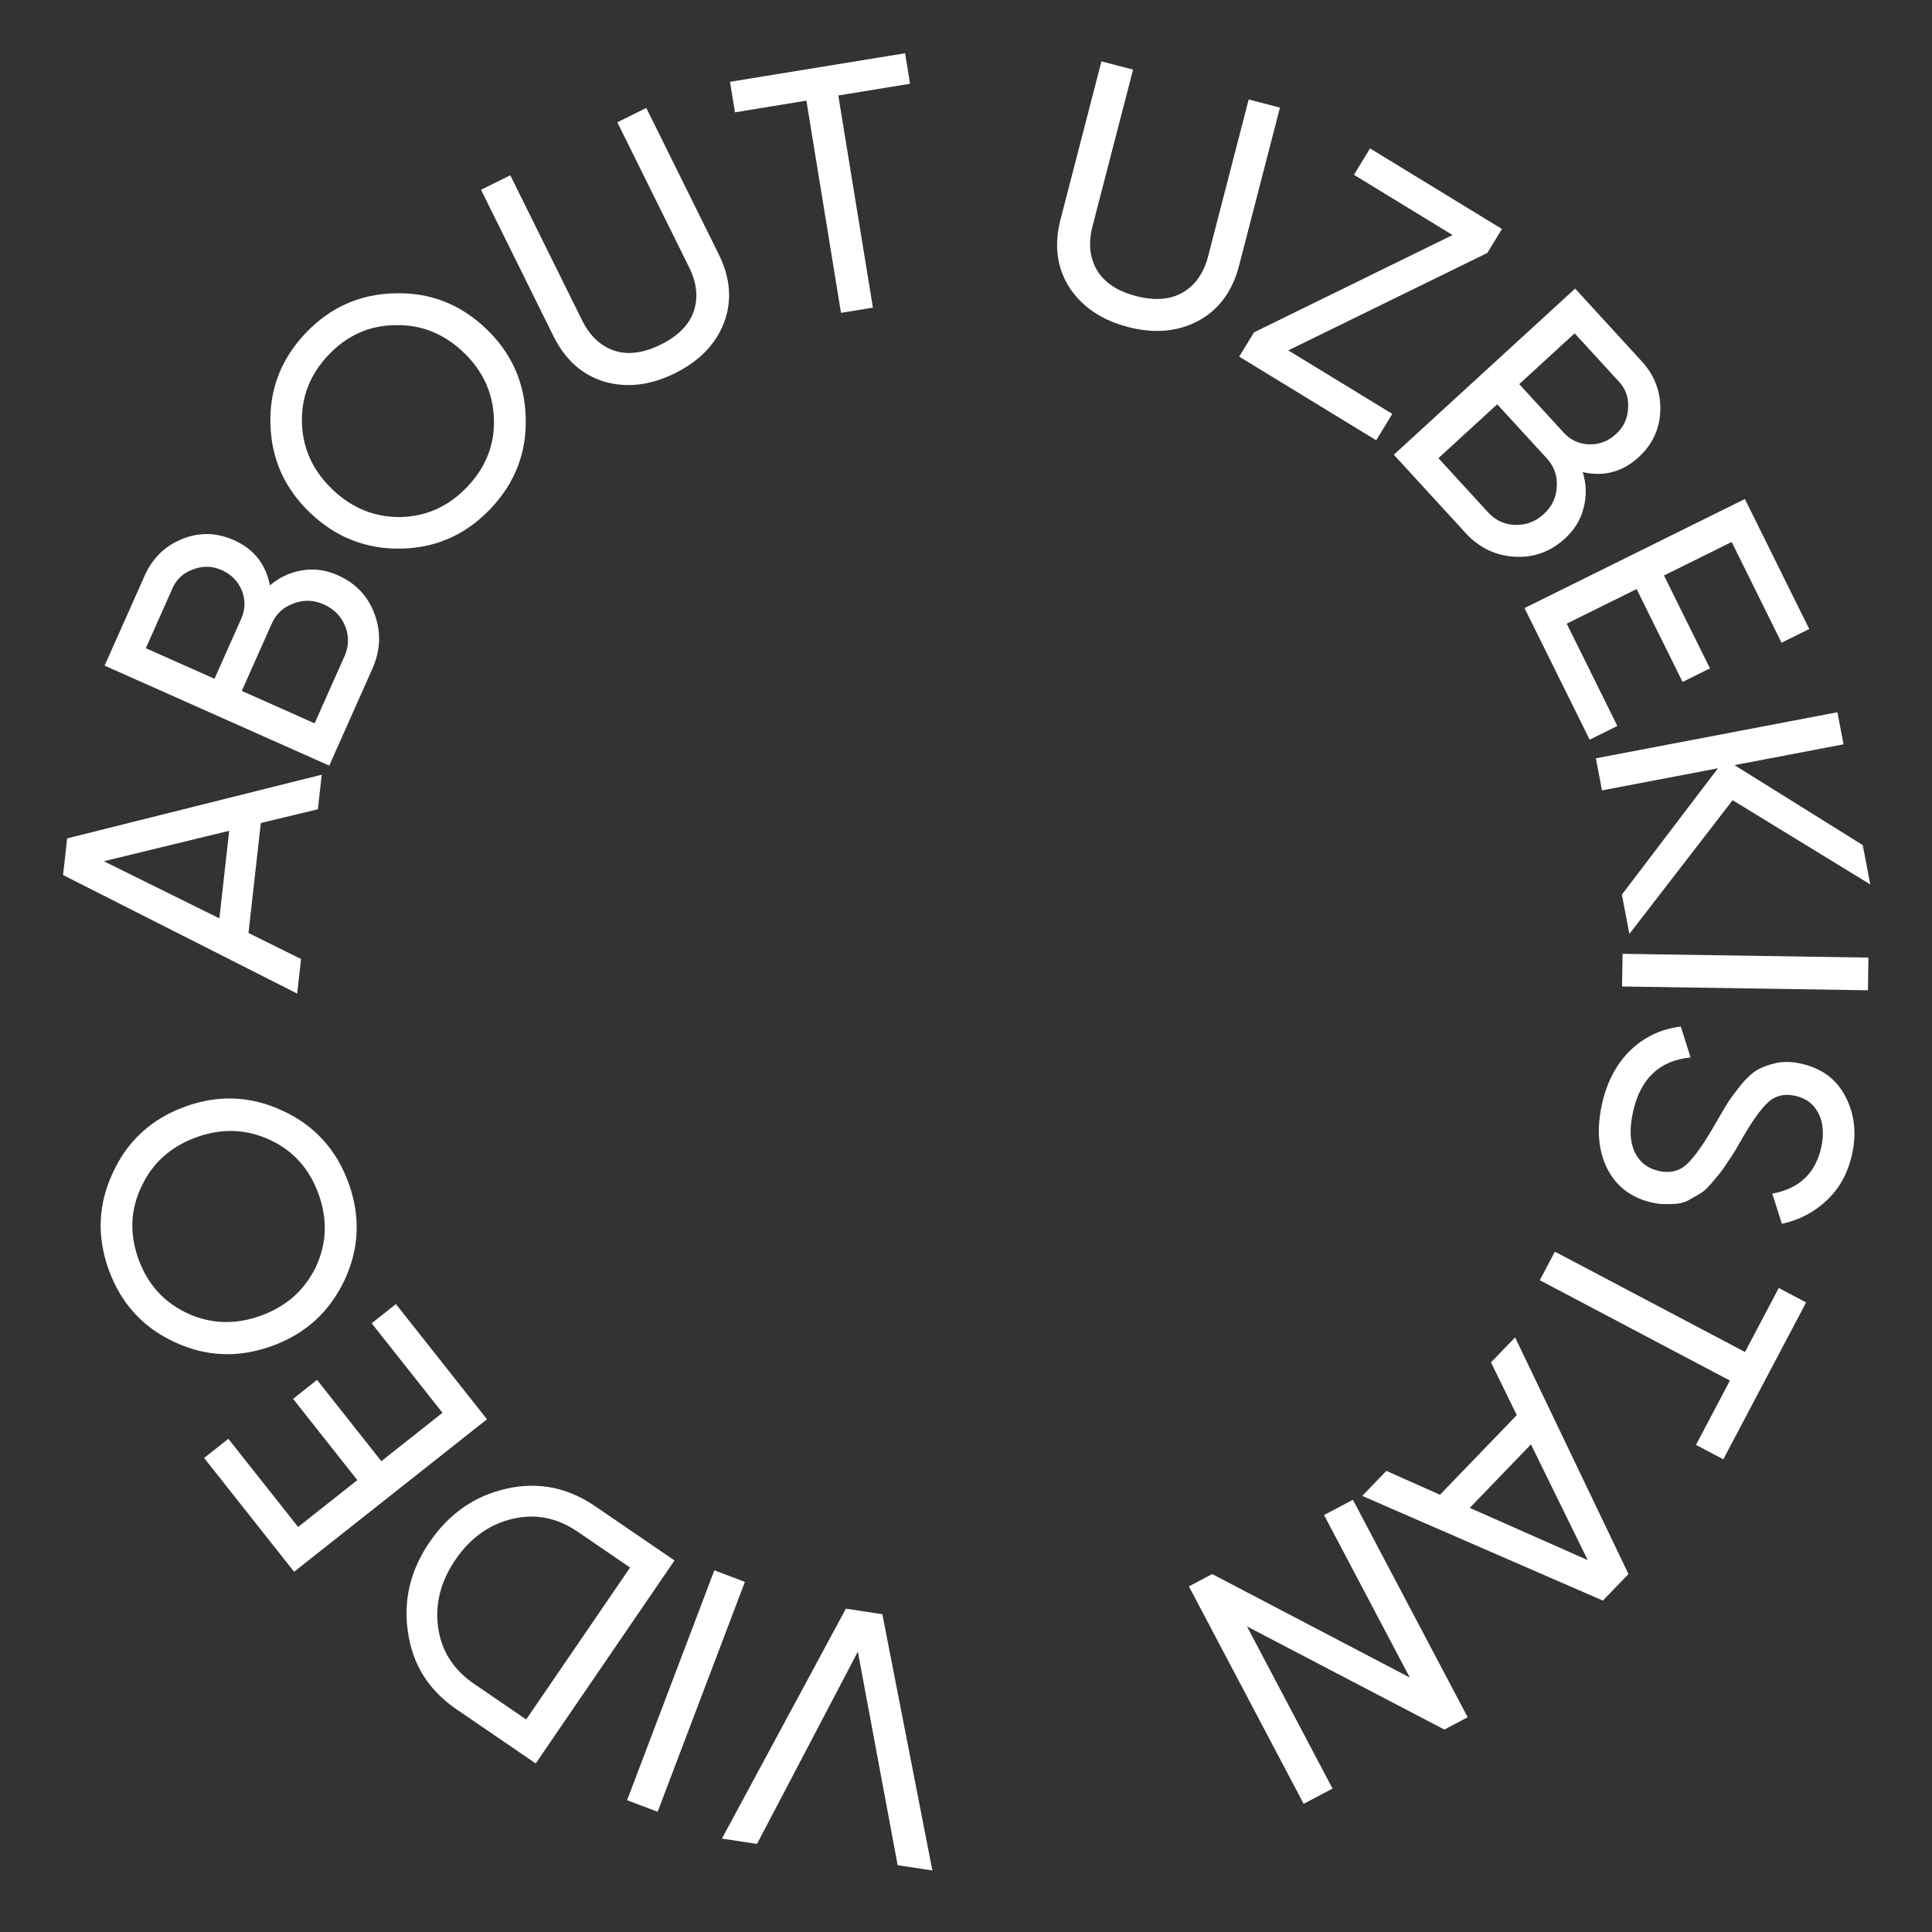 <?xml version="1.0" encoding="UTF-8"?> <svg xmlns="http://www.w3.org/2000/svg" width="110" height="110" viewBox="0 0 110 110" fill="none"><rect x="0" y="0" width="110" height="110" fill="#333333" stroke="none"/><path d="M50.237 91.906L53.086 106.496L51.109 106.197L48.842 94.041L43.1 104.985L41.103 104.683L48.161 91.591L50.237 91.906Z" fill="white"></path><path d="M37.443 103.156L35.704 102.496L40.672 89.407L42.411 90.067L37.443 103.156Z" fill="white"></path><path d="M25.994 97.322C24.42 96.246 23.5 94.793 23.233 92.963C22.947 91.136 23.357 89.414 24.463 87.796C25.569 86.178 27.029 85.165 28.842 84.757C30.637 84.352 32.321 84.688 33.895 85.764L38.403 88.846L30.502 100.403L25.994 97.322ZM32.902 87.217C31.724 86.412 30.479 86.166 29.166 86.48C27.853 86.794 26.775 87.567 25.933 88.8C25.09 90.033 24.761 91.318 24.945 92.655C25.129 93.993 25.81 95.064 26.988 95.869L29.959 97.9L35.874 89.249L32.902 87.217Z" fill="white"></path><path d="M25.193 80.439L21.161 75.341L22.542 74.249L27.727 80.807L16.745 89.49L11.622 83.011L13.002 81.919L16.972 86.939L20.345 84.272L16.686 79.644L18.051 78.565L21.71 83.193L25.193 80.439Z" fill="white"></path><path d="M16.101 63.245C17.907 64.079 19.155 65.45 19.845 67.355C20.536 69.26 20.455 71.112 19.604 72.91C18.752 74.707 17.38 75.949 15.487 76.635C13.581 77.326 11.732 77.252 9.939 76.412C8.133 75.578 6.885 74.208 6.194 72.302C5.504 70.397 5.584 68.545 6.436 66.748C7.271 64.942 8.641 63.694 10.546 63.003C12.439 62.317 14.29 62.398 16.101 63.245ZM17.983 72.136C18.606 70.803 18.657 69.417 18.134 67.975C17.612 66.534 16.687 65.507 15.359 64.896C14.014 64.278 12.621 64.229 11.18 64.752C9.726 65.279 8.687 66.208 8.063 67.54C7.423 68.865 7.364 70.248 7.886 71.689C8.409 73.131 9.343 74.161 10.687 74.78C12.015 75.391 13.406 75.433 14.86 74.906C16.301 74.383 17.342 73.46 17.983 72.136Z" fill="white"></path><path d="M18.098 46.076L14.851 46.859L14.148 53.12L17.141 54.603L16.92 56.57L3.59 49.821L3.824 47.734L18.319 44.108L18.098 46.076ZM12.49 52.289L13.05 47.301L5.912 49.035L12.49 52.289Z" fill="white"></path><path d="M15.367 33.33C15.908 32.87 16.516 32.586 17.191 32.478C17.872 32.358 18.554 32.45 19.236 32.753C20.259 33.209 20.958 33.95 21.332 34.978C21.707 36.006 21.664 37.038 21.203 38.073L18.747 43.591L5.956 37.898L8.234 32.782C8.678 31.783 9.39 31.085 10.369 30.689C11.348 30.293 12.331 30.315 13.318 30.754C14.451 31.258 15.134 32.117 15.367 33.33ZM9.823 33.489L8.302 36.906L12.213 38.647L13.733 35.23C13.972 34.694 13.984 34.159 13.769 33.625C13.554 33.092 13.172 32.703 12.624 32.459C12.088 32.221 11.547 32.206 11.002 32.416C10.449 32.608 10.056 32.965 9.823 33.489ZM19.613 37.365C19.868 36.793 19.881 36.222 19.653 35.653C19.424 35.085 19.018 34.67 18.433 34.41C17.86 34.155 17.284 34.139 16.703 34.362C16.127 34.573 15.715 34.959 15.466 35.519L13.766 39.338L17.913 41.184L19.613 37.365Z" fill="white"></path><path d="M29.931 23.783C29.991 25.771 29.323 27.5 27.926 28.969C26.53 30.438 24.838 31.194 22.849 31.235C20.86 31.276 19.136 30.603 17.676 29.216C16.207 27.82 15.448 26.132 15.397 24.153C15.337 22.164 16.005 20.436 17.401 18.966C18.798 17.497 20.49 16.742 22.479 16.701C24.468 16.641 26.196 17.309 27.665 18.705C29.125 20.092 29.88 21.785 29.931 23.783ZM22.817 29.439C24.288 29.401 25.551 28.827 26.607 27.715C27.663 26.604 28.168 25.318 28.122 23.857C28.075 22.378 27.495 21.11 26.384 20.054C25.263 18.988 23.967 18.474 22.497 18.512C21.026 18.53 19.762 19.095 18.706 20.207C17.65 21.318 17.145 22.613 17.192 24.093C17.239 25.554 17.823 26.817 18.944 27.882C20.055 28.939 21.346 29.457 22.817 29.439Z" fill="white"></path><path d="M41.221 18.373C40.745 19.605 39.814 20.565 38.428 21.251C37.042 21.937 35.708 22.099 34.428 21.736C33.153 21.355 32.182 20.49 31.513 19.14L27.387 10.805L29.054 9.98L33.145 18.243C33.582 19.127 34.194 19.702 34.98 19.967C35.761 20.221 36.641 20.105 37.62 19.62C38.6 19.135 39.226 18.505 39.497 17.731C39.763 16.945 39.676 16.11 39.239 15.226L35.148 6.963L36.797 6.146L40.923 14.481C41.592 15.831 41.691 17.128 41.221 18.373Z" fill="white"></path><path d="M51.532 3.032L51.815 4.769L47.729 5.435L49.7 17.516L47.883 17.812L45.913 5.731L41.847 6.395L41.563 4.658L51.532 3.032Z" fill="white"></path><path d="M68.226 18.268C67.059 18.889 65.728 19.006 64.231 18.619C62.733 18.231 61.619 17.481 60.887 16.369C60.172 15.248 60.004 13.957 60.381 12.499L62.711 3.496L64.512 3.962L62.202 12.887C61.955 13.843 62.041 14.678 62.462 15.393C62.887 16.095 63.628 16.583 64.686 16.857C65.745 17.131 66.63 17.064 67.342 16.655C68.056 16.235 68.538 15.546 68.785 14.591L71.095 5.665L72.876 6.126L70.546 15.13C70.169 16.588 69.395 17.634 68.226 18.268Z" fill="white"></path><path d="M73.349 19.949L79.272 23.566L78.354 25.068L70.554 20.304L71.399 18.922L82.703 13.382L77.088 9.952L78.005 8.45L85.515 13.037L84.681 14.402L73.349 19.949Z" fill="white"></path><path d="M90.116 26.883C90.323 27.562 90.341 28.233 90.17 28.896C90.009 29.568 89.653 30.157 89.102 30.661C88.276 31.418 87.318 31.763 86.226 31.696C85.134 31.63 84.205 31.179 83.44 30.343L79.359 25.89L89.681 16.431L93.464 20.56C94.203 21.366 94.558 22.297 94.531 23.353C94.504 24.409 94.092 25.301 93.296 26.031C92.382 26.869 91.322 27.153 90.116 26.883ZM92.181 21.736L89.654 18.978L86.499 21.87L89.026 24.627C89.422 25.06 89.908 25.284 90.483 25.3C91.058 25.315 91.566 25.12 92.009 24.715C92.441 24.319 92.67 23.828 92.696 23.244C92.74 22.661 92.569 22.158 92.181 21.736ZM84.722 29.168C85.146 29.63 85.664 29.869 86.276 29.887C86.889 29.904 87.431 29.696 87.903 29.264C88.365 28.84 88.61 28.318 88.637 27.696C88.673 27.084 88.484 26.552 88.07 26.1L85.246 23.018L81.898 26.086L84.722 29.168Z" fill="white"></path><path d="M89.202 35.508L92.085 41.333L90.508 42.114L86.799 34.622L99.346 28.411L103.01 35.813L101.433 36.594L98.594 30.858L94.74 32.766L97.358 38.054L95.798 38.826L93.181 33.538L89.202 35.508Z" fill="white"></path><path d="M92.77 53.175L92.343 50.935L97.812 43.743L91.211 45.002L90.863 43.175L104.615 40.552L104.963 42.379L98.755 43.563L106.057 48.116L106.485 50.355L98.647 45.559L92.77 53.175Z" fill="white"></path><path d="M106.38 54.522L106.352 56.382L92.353 56.166L92.382 54.306L106.38 54.522Z" fill="white"></path><path d="M91.204 62.892C91.483 61.615 92.022 60.586 92.821 59.806C93.616 59.038 94.575 58.585 95.697 58.448L96.254 60.208C94.483 60.38 93.389 61.417 92.974 63.319C92.769 64.257 92.801 65.015 93.071 65.592C93.353 66.173 93.814 66.533 94.452 66.672C95.103 66.815 95.646 66.674 96.08 66.25C96.513 65.826 97.039 65.075 97.657 63.995C97.965 63.462 98.204 63.057 98.374 62.78C98.556 62.506 98.808 62.165 99.129 61.758C99.46 61.366 99.768 61.085 100.05 60.915C100.346 60.748 100.71 60.615 101.14 60.519C101.568 60.435 102.029 60.447 102.524 60.555C103.71 60.814 104.556 61.436 105.065 62.42C105.586 63.408 105.715 64.501 105.453 65.699C105.217 66.78 104.739 67.658 104.018 68.333C103.294 69.021 102.439 69.469 101.452 69.676L100.906 67.96C102.441 67.681 103.37 66.8 103.695 65.315C103.857 64.572 103.806 63.933 103.541 63.398C103.276 62.862 102.831 62.526 102.205 62.389C101.606 62.258 101.103 62.373 100.697 62.735C100.29 63.096 99.802 63.768 99.233 64.749C99.033 65.101 98.89 65.35 98.804 65.494C98.718 65.639 98.574 65.86 98.372 66.157C98.168 66.468 98.01 66.692 97.897 66.832C97.785 66.971 97.629 67.155 97.428 67.384C97.225 67.626 97.044 67.799 96.886 67.9C96.727 68.002 96.531 68.116 96.299 68.243C96.077 68.385 95.859 68.474 95.647 68.51C95.435 68.545 95.192 68.561 94.921 68.556C94.659 68.567 94.385 68.541 94.098 68.478C92.9 68.216 92.038 67.571 91.512 66.541C90.999 65.515 90.897 64.298 91.204 62.892Z" fill="white"></path><path d="M98.119 83.087L96.562 82.265L98.495 78.604L87.67 72.891L88.529 71.264L99.353 76.977L101.276 73.333L102.833 74.155L98.119 83.087Z" fill="white"></path><path d="M78.934 83.746L81.986 85.105L86.359 80.57L84.89 77.569L86.264 76.144L92.719 89.62L91.261 91.131L77.56 85.171L78.934 83.746ZM87.167 82.238L83.683 85.852L90.399 88.827L87.167 82.238Z" fill="white"></path><path d="M75.87 101.834L74.225 102.702L67.69 90.321L69.017 89.621L80.267 95.511L75.385 86.26L77.029 85.392L83.564 97.773L82.237 98.474L70.997 92.601L75.87 101.834Z" fill="white"></path></svg> 
